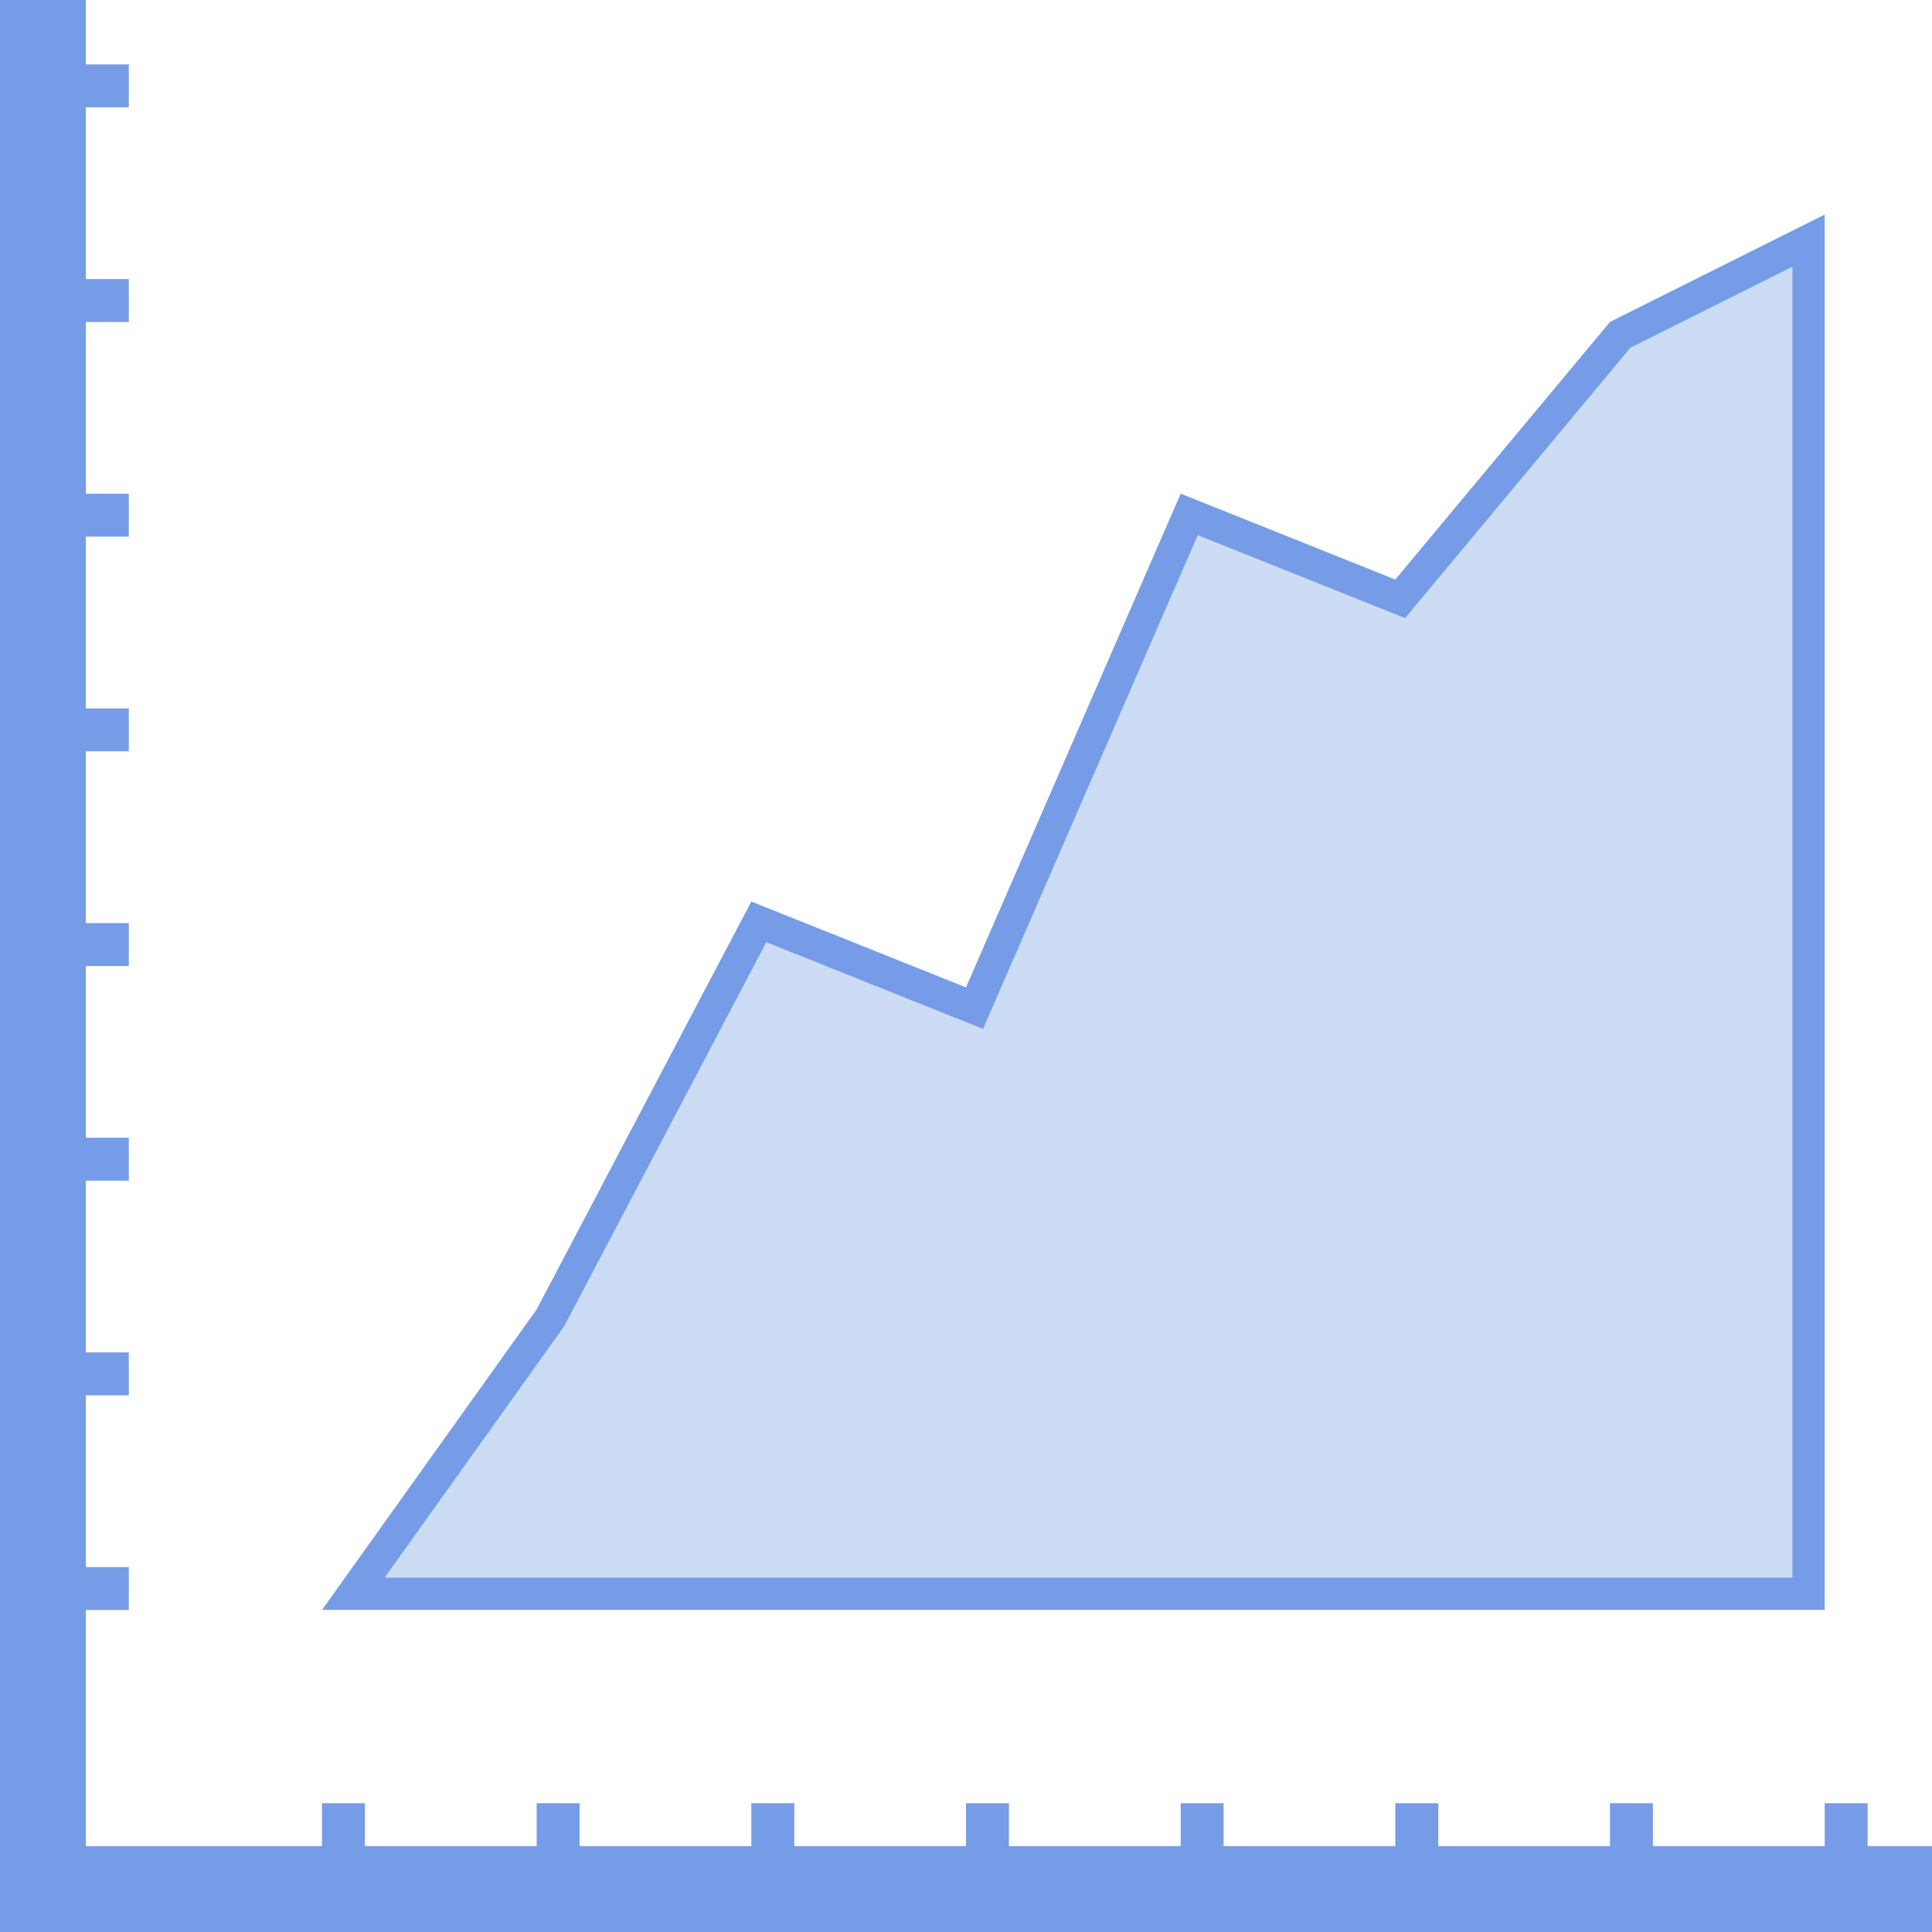 <svg width="60" height="60" viewBox="0 0 60 60" fill="none" xmlns="http://www.w3.org/2000/svg">
<g clip-path="url(#clip0_7459_16058)">
<path d="M57.5 57.333V57.833H58H59.5V59.5H2.667H0.5V57.333V0.5H2.167V2V2.5H2.667H3.5V2.833H2.667H2.167V3.333V8.667V9.167H2.667H3.5V9.5H2.667H2.167V10V15.333V15.833H2.667H3.5V16.167H2.667H2.167V16.667V22V22.5H2.667H3.5V22.833H2.667H2.167V23.333V28.667V29.167H2.667H3.5V29.5H2.667H2.167V30V35.333V35.833H2.667H3.5V36.167H2.667H2.167V36.667V42V42.5H2.667H3.5V42.833H2.667H2.167V43.333V48.667V49.167H2.667H3.5V49.5H2.667H2.167V50V57.333V57.833H2.667H10H10.5V57.333V56.5H10.833V57.333V57.833H11.333H16.667H17.167V57.333V56.5H17.5V57.333V57.833H18H23.333H23.833V57.333V56.5H24.167V57.333V57.833H24.667H30H30.5V57.333V56.5H30.833V57.333V57.833H31.333H36.667H37.167V57.333V56.5H37.5V57.333V57.833H38H43.333H43.833V57.333V56.5H44.167V57.333V57.833H44.667H50H50.5V57.333V56.5H50.833V57.333V57.833H51.333H56.667H57.167V57.333V56.5H57.5V57.333Z" fill="#769CE8" stroke="#769CE8"/>
<path d="M17.073 40.955L17.093 40.927L17.109 40.897L23.566 28.629L29.814 31.128L30.265 31.309L30.459 30.863L36.932 15.975L43.148 18.462L43.485 18.596L43.717 18.317L50.317 10.398L56.167 7.473V49.497H10.972L17.073 40.955Z" fill="#CBDCF4" stroke="#769CE8"/>
</g>
<defs>
<clipPath id="clip0_7459_16058">
<rect width="60" height="60" fill="white"/>
</clipPath>
</defs>
</svg>
